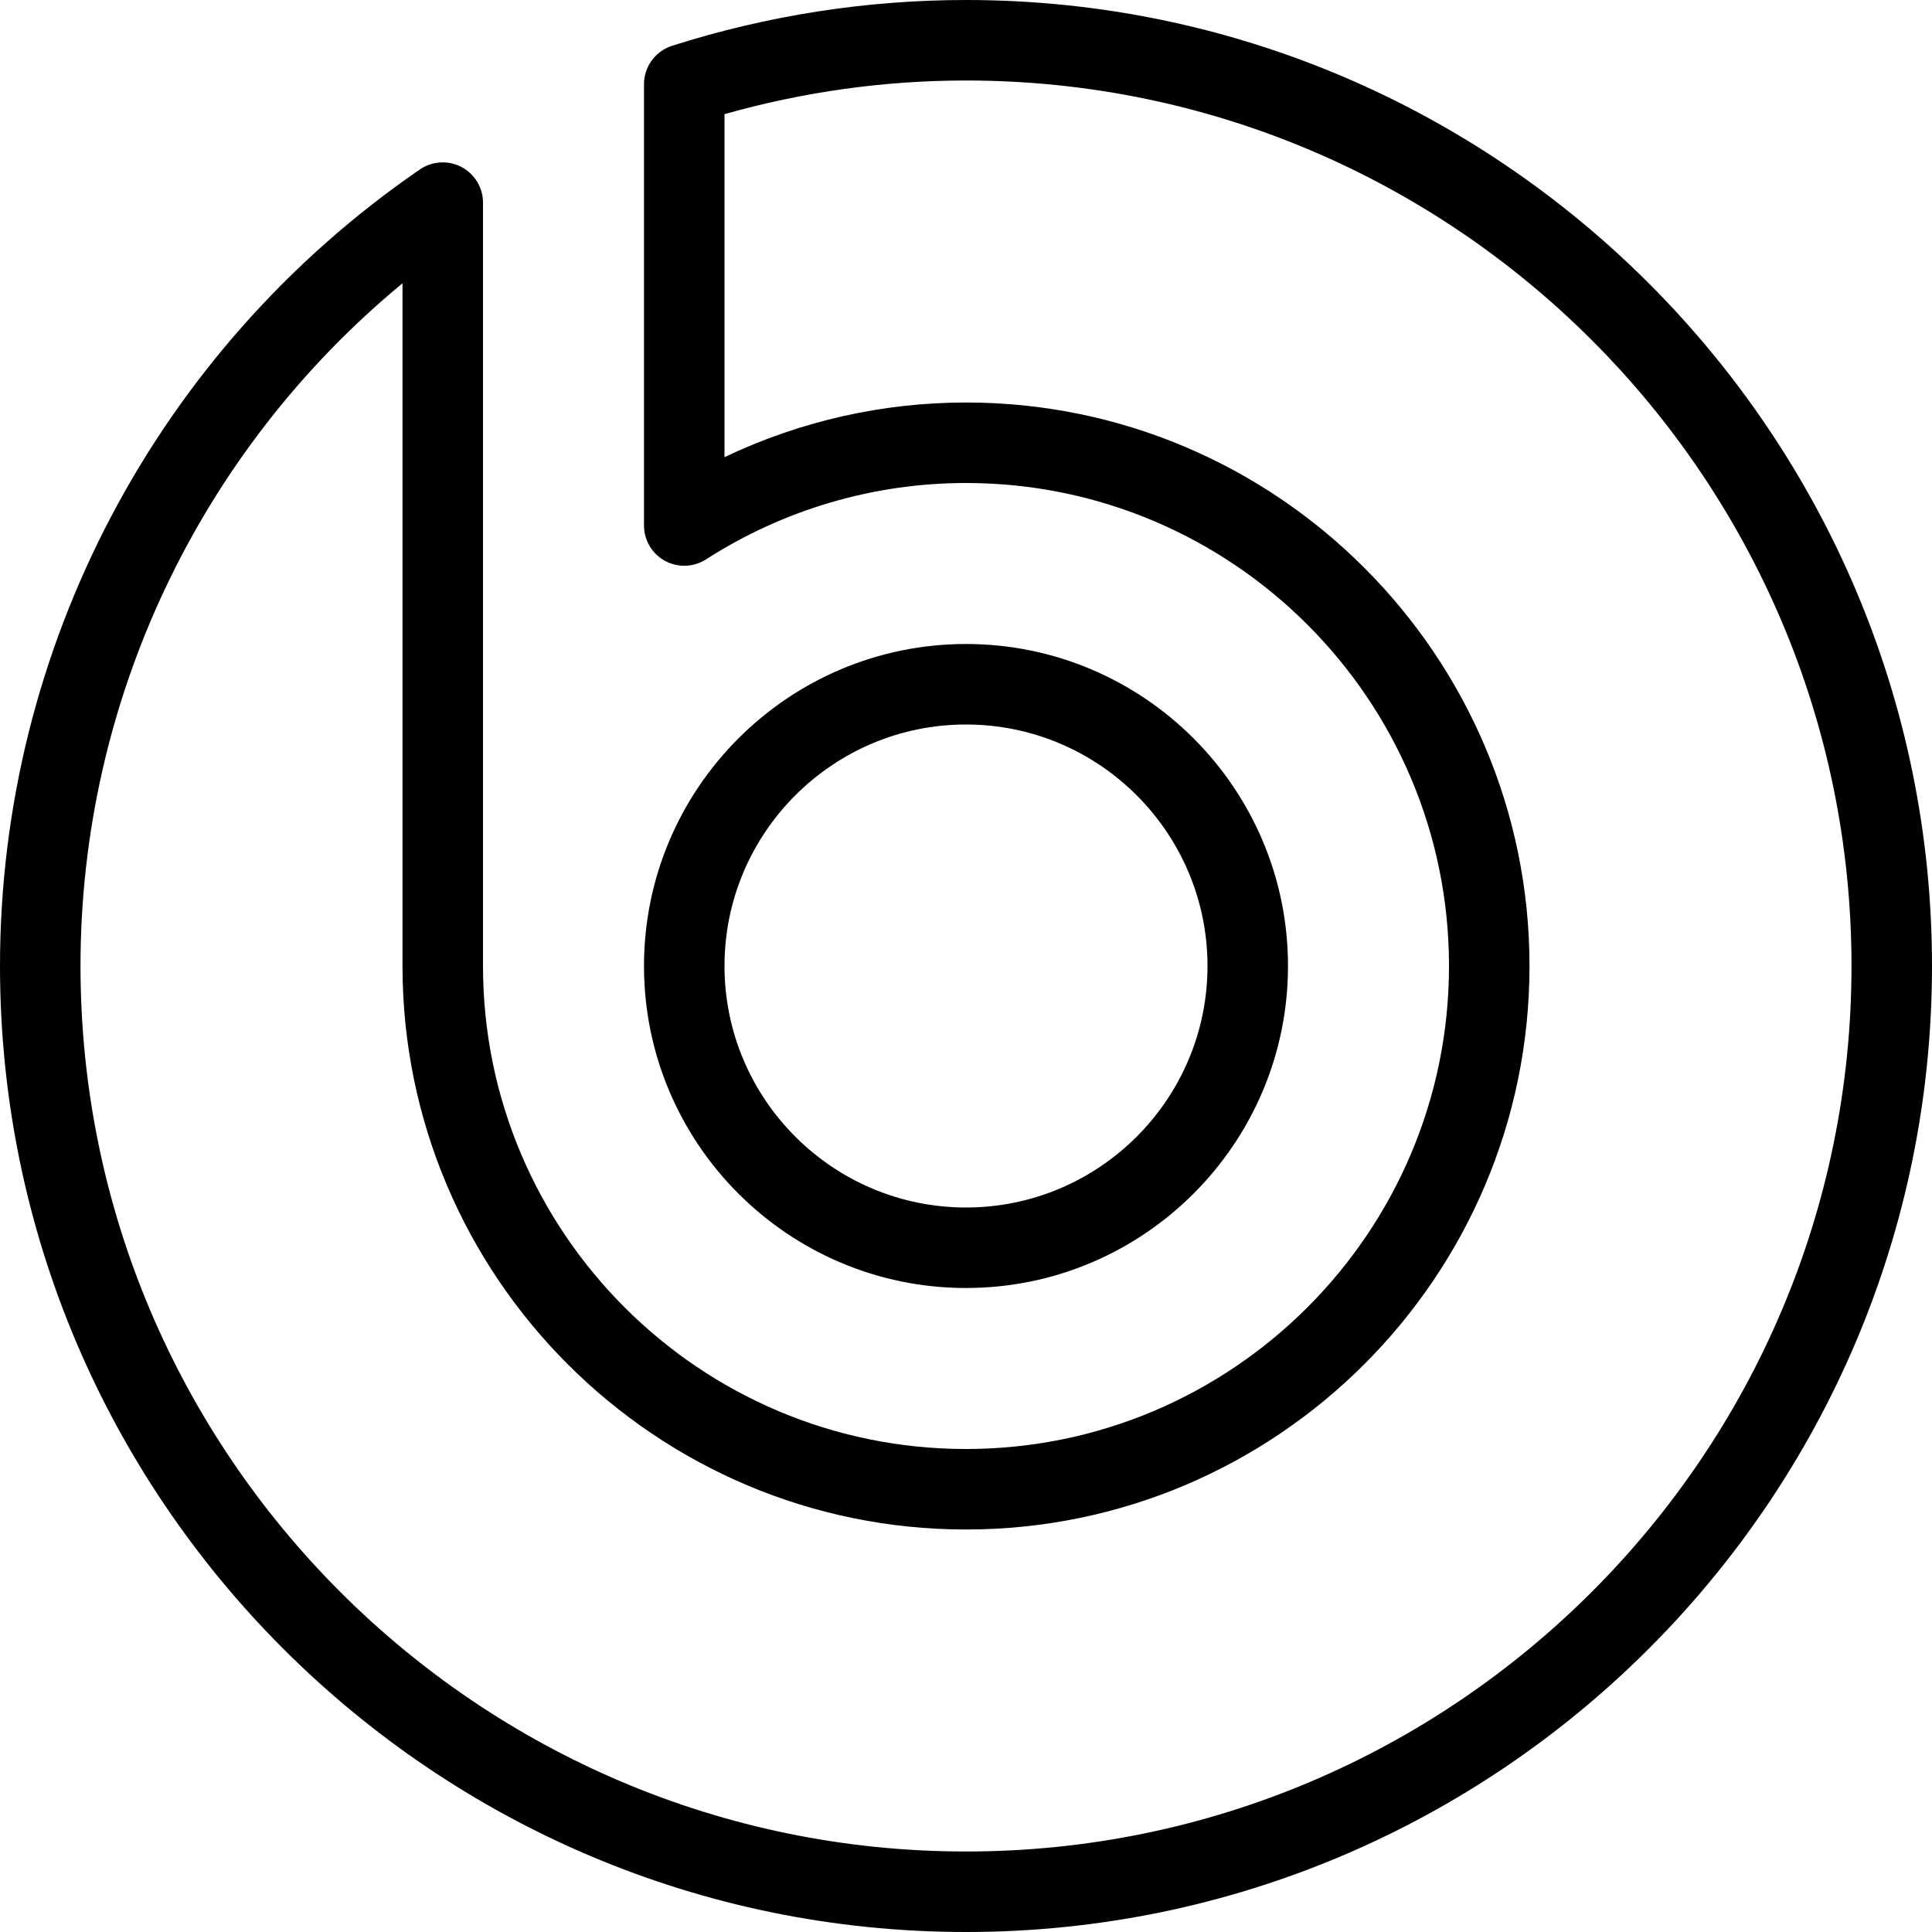 <?xml version="1.0" ?><svg id="Layer_1" style="enable-background:new 0 0 24 24;" version="1.1" viewBox="0 0 24 24" xml:space="preserve" xmlns="http://www.w3.org/2000/svg" xmlns:xlink="http://www.w3.org/1999/xlink"><g><g><path d="M12,24C5.383,24,0,18.617,0,12c0-3.953,1.95-7.652,5.217-9.896C5.37,2,5.571,1.989,5.732,2.074    C5.897,2.161,6,2.331,6,2.517V12c0,3.309,2.691,6,6,6s6-2.691,6-6s-2.691-6-6-6c-1.145,0-2.262,0.328-3.23,0.949    C8.615,7.048,8.421,7.054,8.26,6.967C8.1,6.879,8,6.711,8,6.528V1.046c0-0.218,0.141-0.41,0.348-0.477C9.533,0.192,10.762,0,12,0    c6.617,0,12,5.383,12,12S18.617,24,12,24z M5,3.519C2.479,5.601,1,8.705,1,12c0,6.065,4.935,11,11,11s11-4.935,11-11    S18.065,1,12,1c-1.015,0-2.021,0.141-3,0.418v4.261C9.936,5.233,10.958,5,12,5c3.859,0,7,3.14,7,7s-3.141,7-7,7s-7-3.14-7-7V3.519    z"/></g><g><path d="M12,16c-2.206,0-4-1.794-4-4s1.794-4,4-4s4,1.794,4,4S14.206,16,12,16z M12,9c-1.654,0-3,1.346-3,3s1.346,3,3,3    s3-1.346,3-3S13.654,9,12,9z"/></g></g><g/><g/><g/><g/><g/><g/><g/><g/><g/><g/><g/><g/><g/><g/><g/></svg>